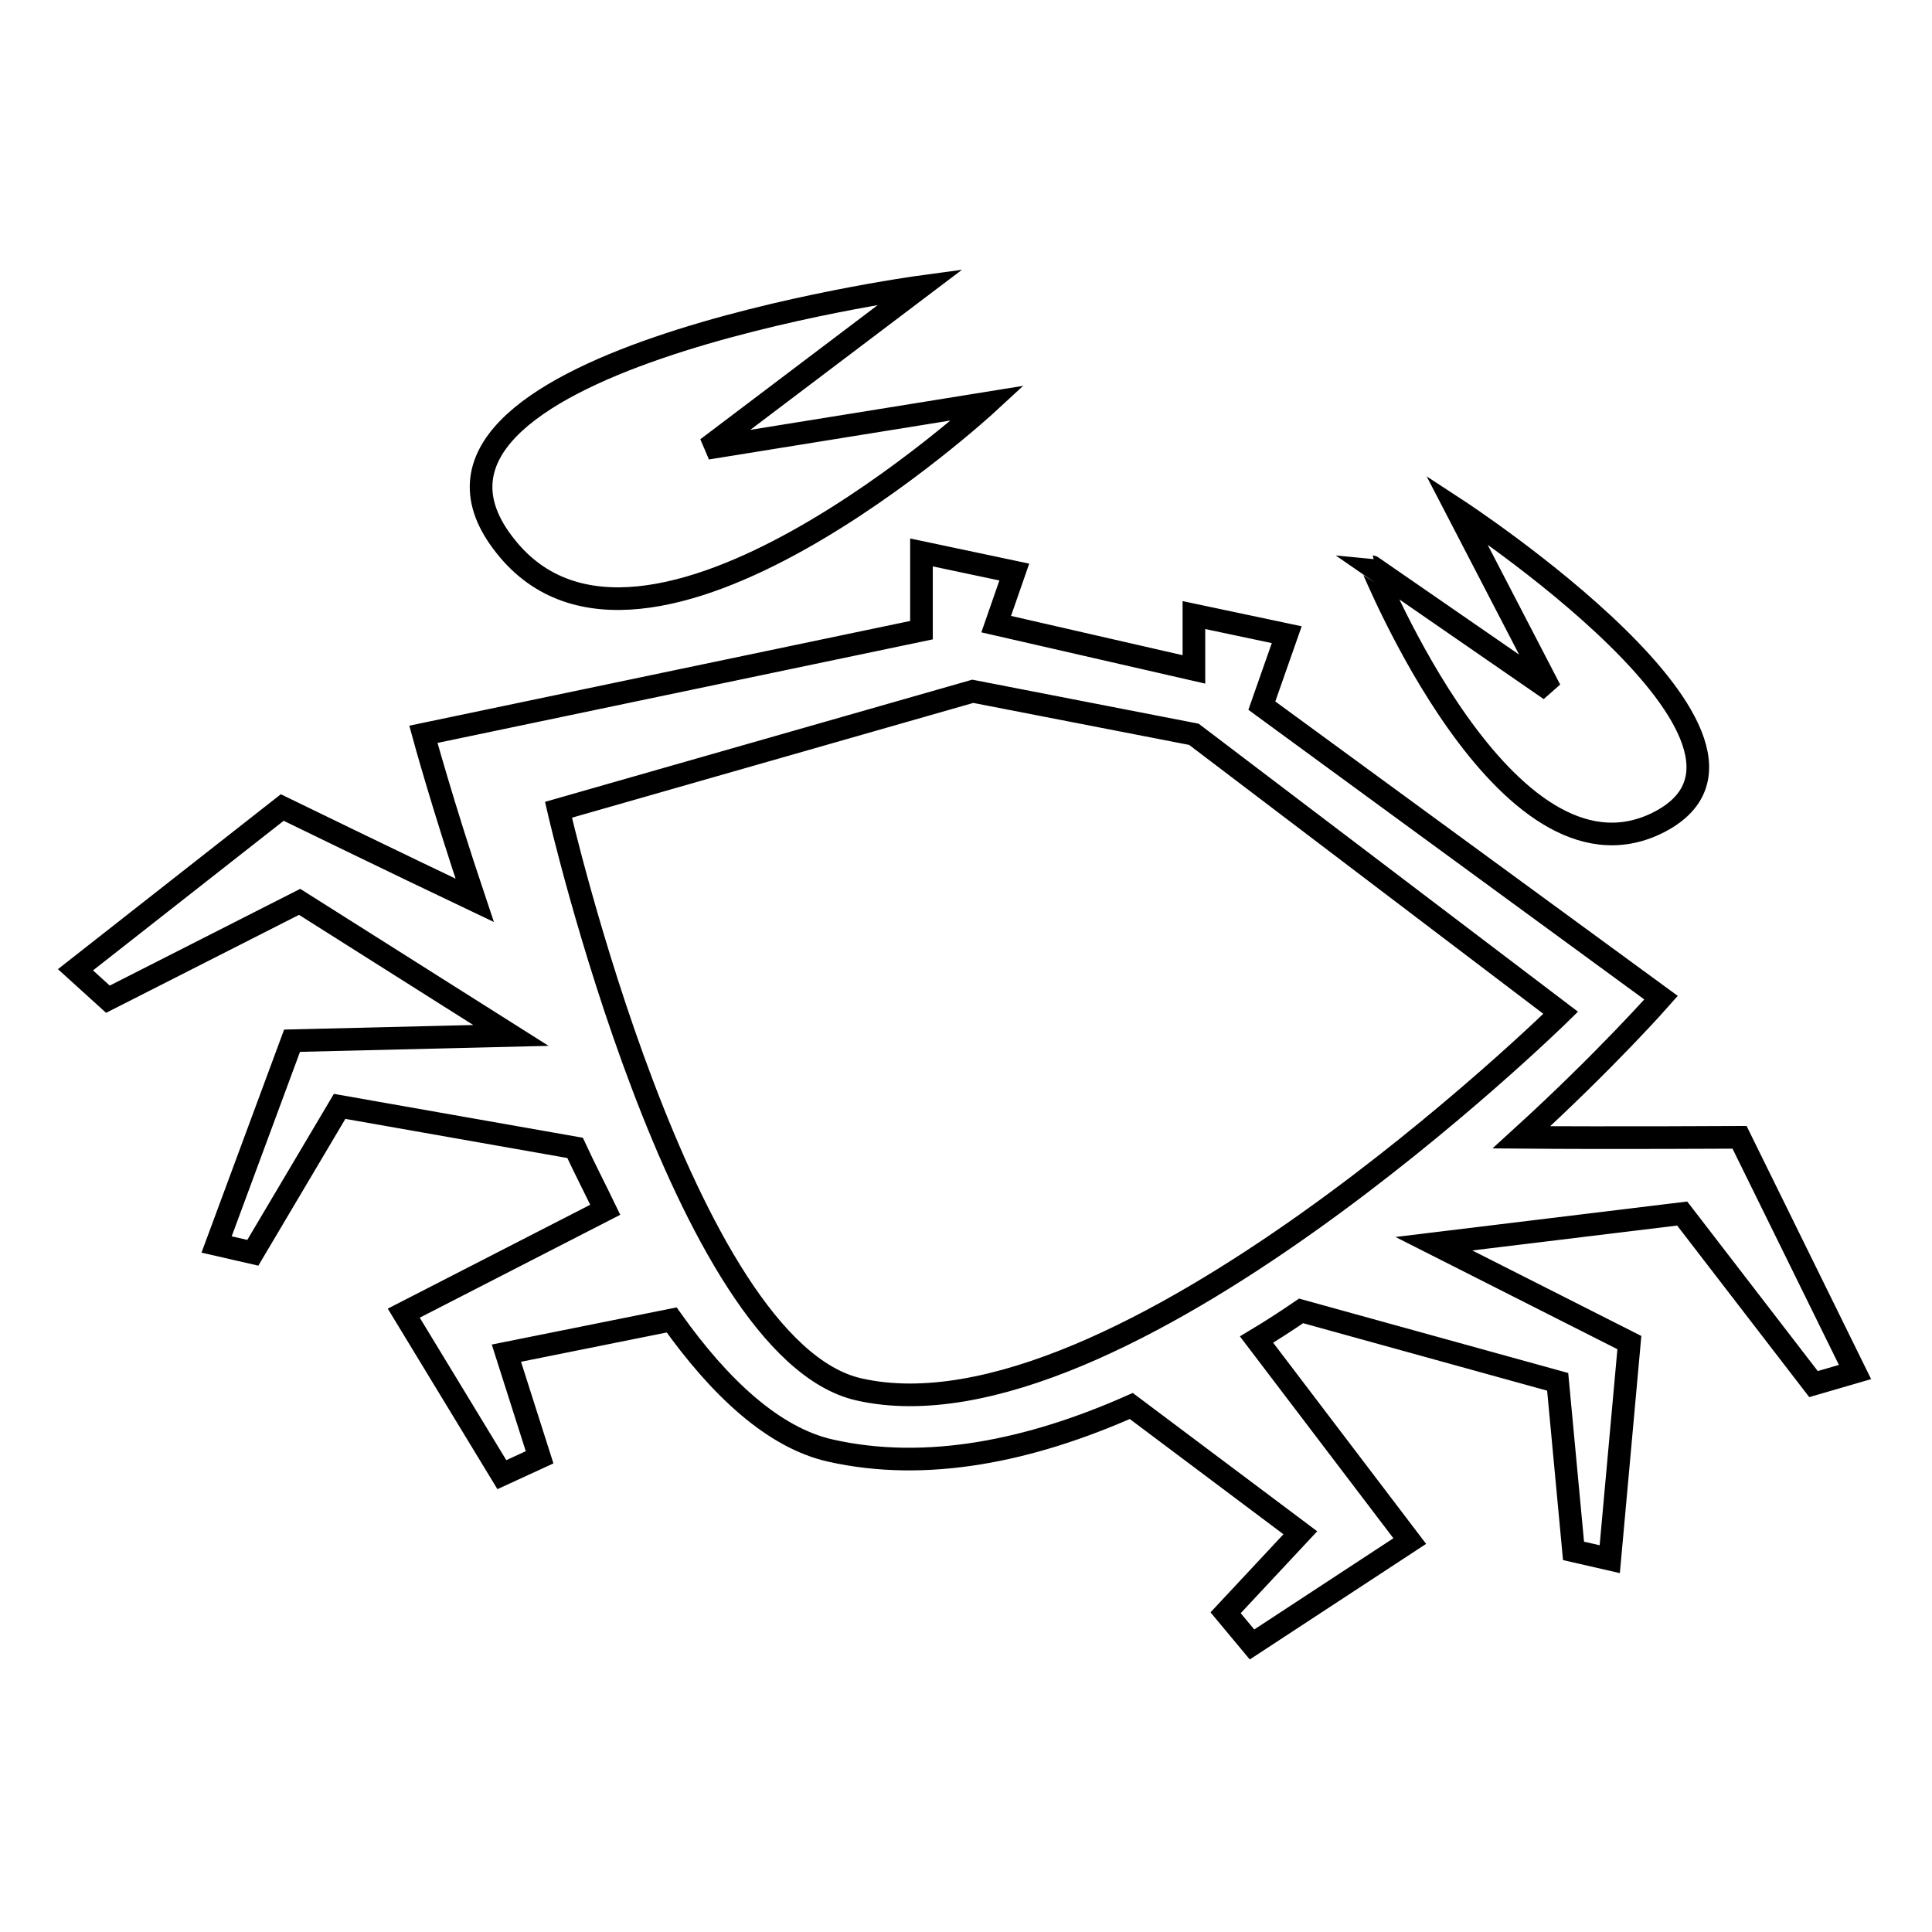 <?xml version="1.0" encoding="utf-8"?>
<!-- Svg Vector Icons : http://www.onlinewebfonts.com/icon -->
<!DOCTYPE svg PUBLIC "-//W3C//DTD SVG 1.1//EN" "http://www.w3.org/Graphics/SVG/1.1/DTD/svg11.dtd">
<svg version="1.1" xmlns="http://www.w3.org/2000/svg" xmlns:xlink="http://www.w3.org/1999/xlink" x="0px" y="0px" viewBox="0 0 256 256" enable-background="new 0 0 256 256" xml:space="preserve">
<g> <path stroke-width="3" fill-opacity="0" stroke="#000000"  d="M130.9,53.4l-37.2,6L122,38c0,0-74.5,10.1-55,34.4C85.3,95.5,130.9,53.4,130.9,53.4z M219.5,109.1 c21.3-10.4-26.5-41.6-26.5-41.6l12.4,23.9l-23.6-16.3C181.9,75.1,199.4,118.8,219.5,109.1z M230.5,150.7c0,0-17.6,0.1-28.9,0 c11.3-10.3,18.5-18.5,18.5-18.5l-52.9-38.7l3.3-9.4l-12.3-2.6v7.2l-26.2-6l2.4-6.9l-12.3-2.6v10.3l-66,13.8c0,0,2.5,9.2,6.8,22 C52.8,114.5,37.4,107,37.4,107L10,128.5l4.3,3.9l25.4-12.9l28,17.7l-29,0.7l-10,27l4.8,1.1L45,146.6l31.2,5.5 c1.3,2.8,2.7,5.5,4,8.2L53.5,174l13,21.4l5-2.3l-4.4-13.8l21.9-4.4c6.4,9,13.5,15.6,21,17.3c12.8,2.9,26.6,0,39.9-5.9l22.4,16.8 l-9.9,10.6l3.5,4.2l20.9-13.7l-20.3-26.7c2-1.2,4-2.5,5.9-3.8l34,9.4l2.1,22.4l4.8,1.1l2.6-28.7l-25.9-13.1l32.9-4l17.4,22.6 l5.5-1.6L230.5,150.7z M113.8,184.1C90.4,178.8,74,107.3,74,107.3l54.9-15.7l29.3,5.7l48.6,36.9 C206.8,134.2,148.1,191.9,113.8,184.1L113.8,184.1z"/></g>
</svg>